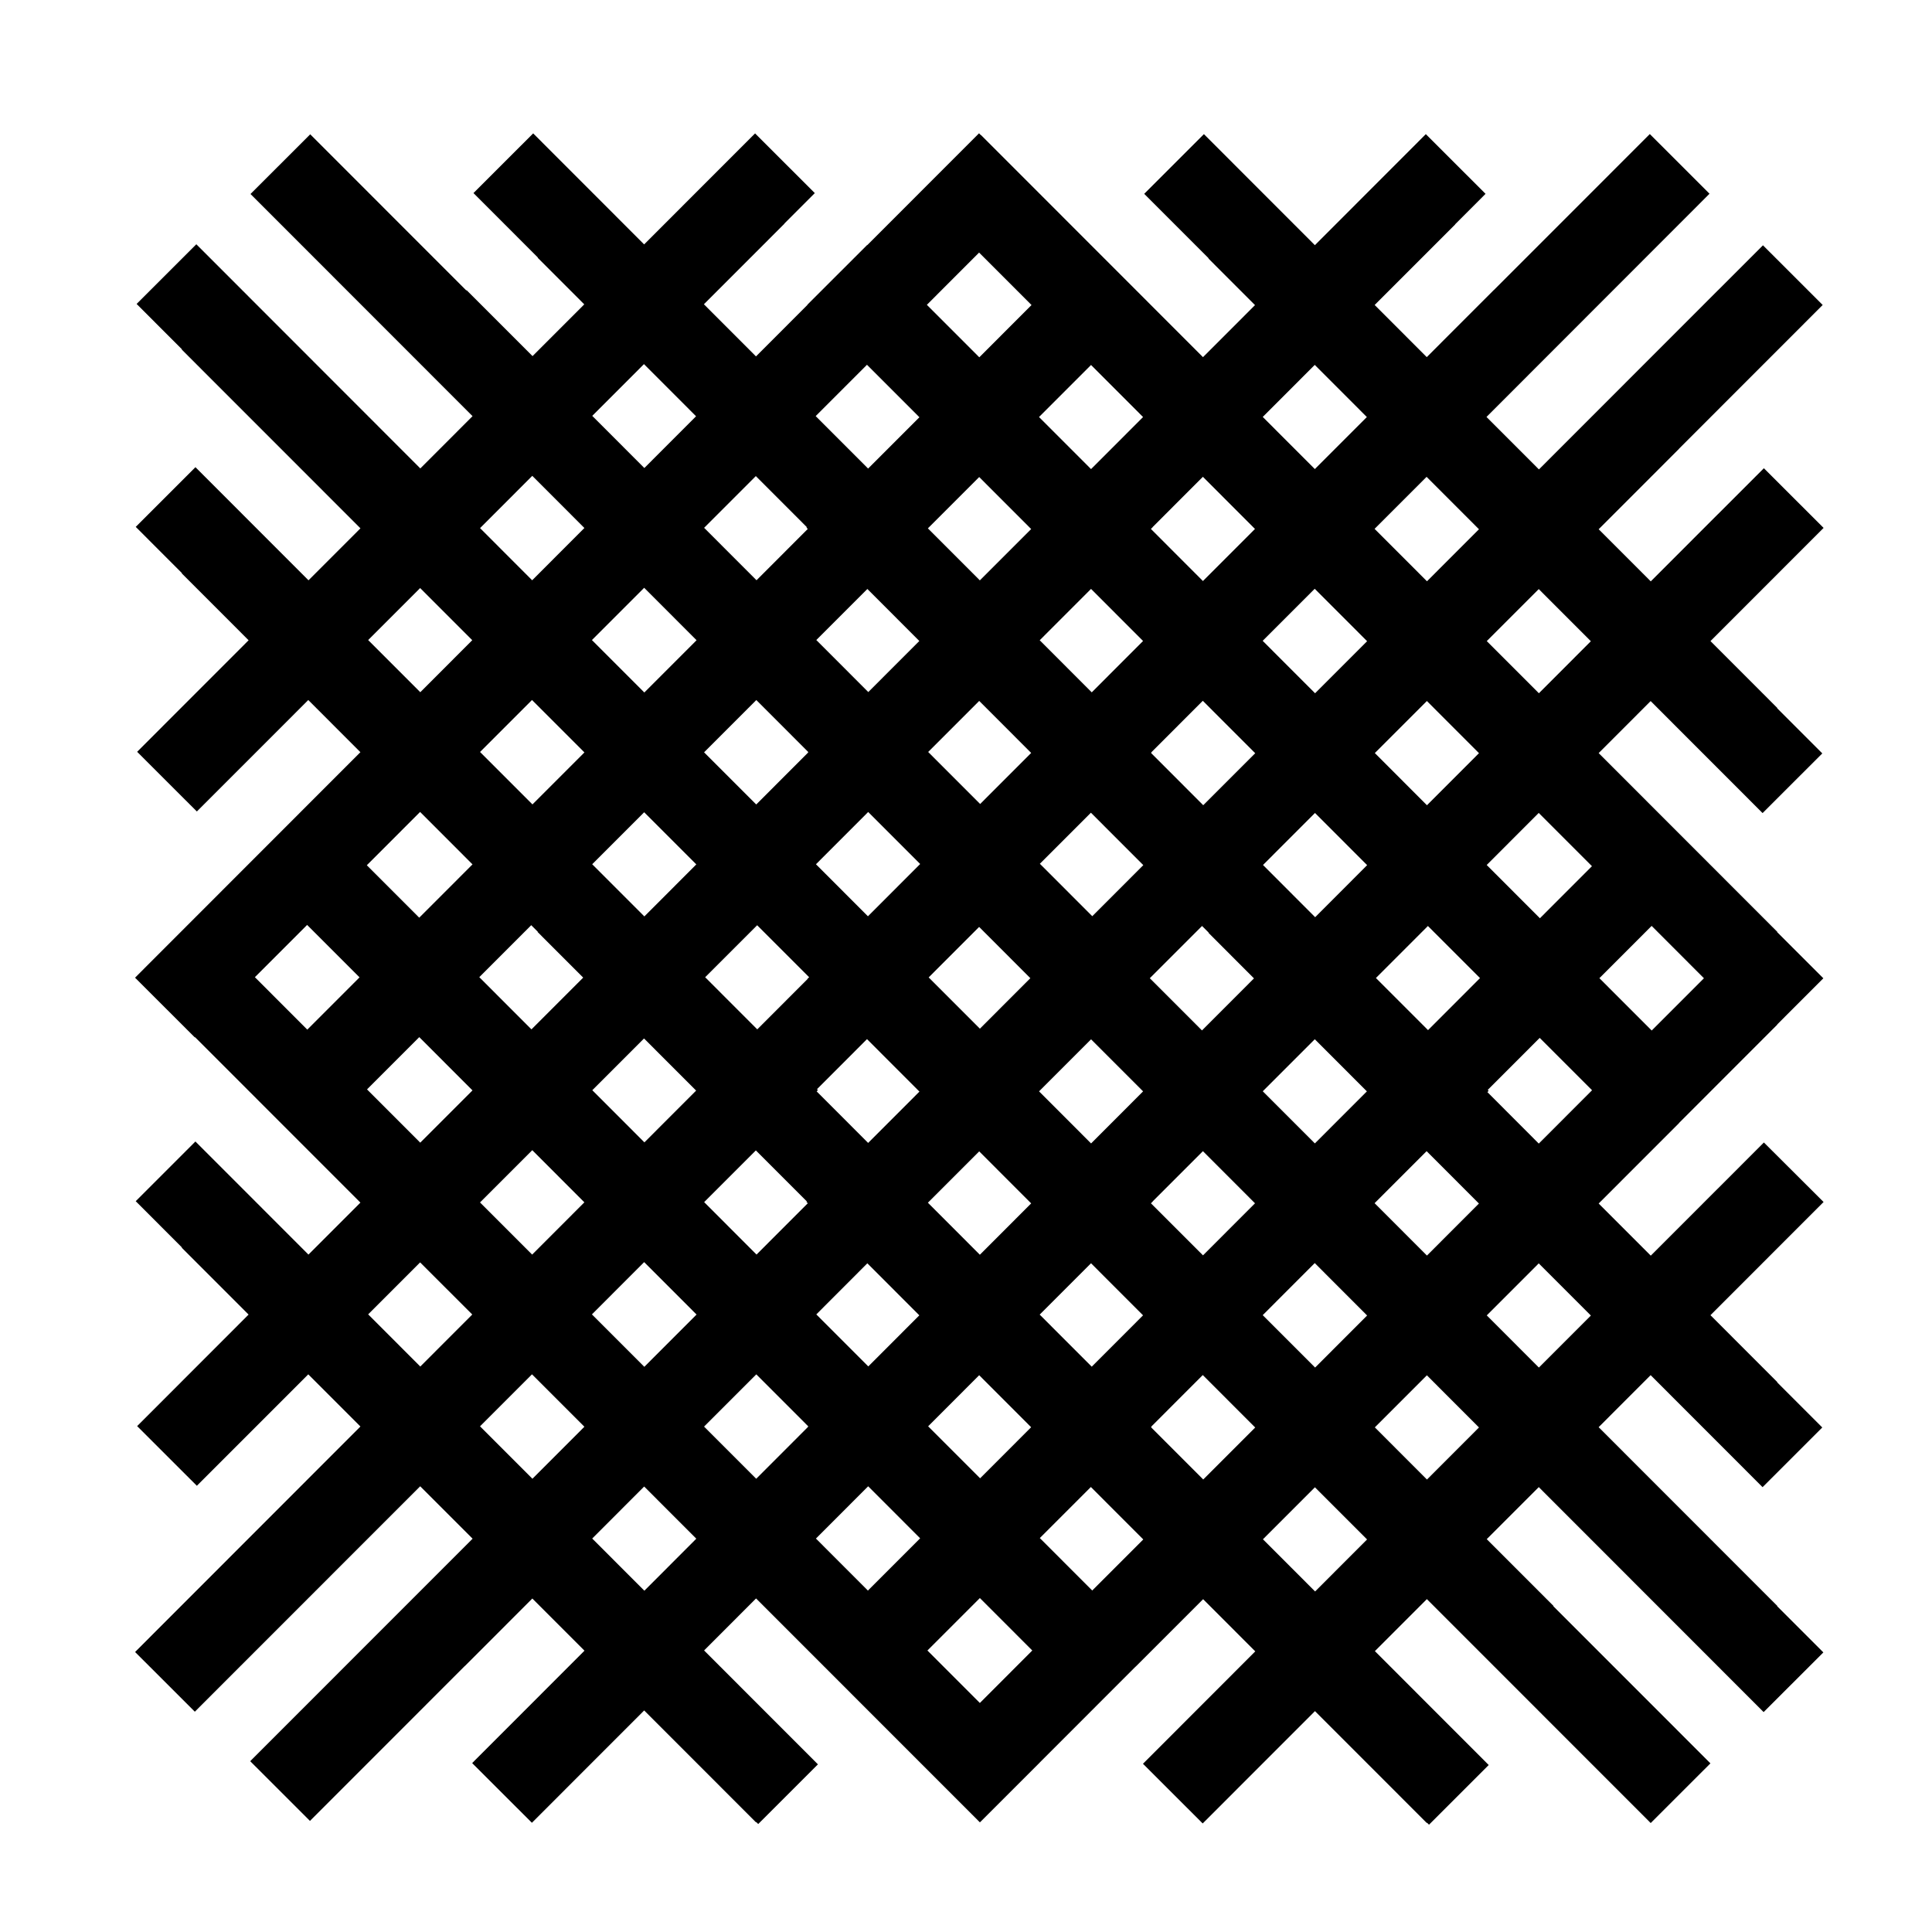 <?xml version="1.0" encoding="UTF-8"?>
<!-- Uploaded to: SVG Repo, www.svgrepo.com, Generator: SVG Repo Mixer Tools -->
<svg fill="#000000" width="800px" height="800px" version="1.1" viewBox="144 144 512 512" xmlns="http://www.w3.org/2000/svg">
 <path d="m611.45 446.77-12.258 12.27-0.004-0.004-17.715 17.723-13.809-13.816 21.305-21.312-0.02-0.023 26.062-26.082-0.031-0.035 3.914-3.918 8.312-8.312-0.012-0.004 0.012-0.004-8.352-8.344-3.898-3.898 0.055-0.055-47.348-47.379 13.777-13.785 29.664 29.684 15.824-15.816-11.969-11.977 0.055-0.055-17.719-17.734 29.977-29.992-15.824-15.816-12.258 12.258-0.004-0.004-17.715 17.73-13.805-13.816 21.301-21.312-0.016-0.016 38.078-38.102-15.824-15.816-12.016 12.016-0.004-0.004-47.352 47.383-13.898-13.906 59.102-59.156-15.82-15.816-41.344 41.359-0.012-0.012-17.754 17.77-13.809-13.816 21.348-21.352-0.023-0.031 7.289-7.297 0.77-0.781-15.824-15.816-29.402 29.426-29.406-29.426-15.824 15.816 17.078 17.09-0.055 0.055 12.34 12.348-4.539 4.543-9.25 9.25-58.828-58.863-0.031 0.031-0.488-0.492-29.629 29.645-0.035-0.035-15.828 15.816 0.035 0.035-13.652 13.664-13.805-13.82 21.348-21.352-0.031-0.023 8.074-8.082-15.824-15.816-0.785 0.773-28.621 28.641-29.402-29.422-15.824 15.816 17.074 17.09-0.055 0.055 12.34 12.348-13.707 13.715-17.473-17.48-0.082 0.082-41.359-41.383-15.828 15.82 58.844 58.875-13.84 13.852-59.359-59.406-15.828 15.816 12.012 12.016-0.059 0.059 47.367 47.387-13.77 13.777-29.957-29.977-15.824 15.816 12.246 12.258-0.059 0.059 17.723 17.734-29.422 29.441 0.004 0.004-0.125 0.109 15.828 15.82 11.695-11.703 0.004 0.004 17.828-17.84 13.816 13.824-59.609 59.648 0.012 0.004-0.117 0.117 15.828 15.816 0.059-0.066 43.828 43.848-13.77 13.777-29.957-29.973-15.82 15.82 12.246 12.254-0.059 0.066 17.723 17.73-29.422 29.449 0.004 0.004-0.117 0.102 15.828 15.816 11.699-11.703v0.004l17.828-17.836 13.82 13.828-59.613 59.652 0.012 0.004-0.109 0.109 15.828 15.816 12.242-12.254v0.004l47.48-47.492 13.887 13.891-58.824 58.844 0.012 0.02-0.117 0.109 15.828 15.816 41.047-41.066 0.012 0.016 17.871-17.887 13.82 13.828-29.129 29.145v0.004l-0.527 0.527 0.012 0.012-0.117 0.109 15.828 15.809 0.523-0.523 29.23-29.246 29.629 29.648 0.066-0.07 0.523 0.523 15.828-15.816-30.168-30.184 13.773-13.785 59.32 59.344 0.207-0.207h0.004l1.875-1.875 13.742-13.734-0.004-0.012 25.438-25.453 0.012 0.016 17.875-17.879 13.824 13.828-29.648 29.676 0.004 0.004-0.117 0.109 15.828 15.816 0.523-0.523 29.23-29.246 29.633 29.648 0.066-0.07 0.523 0.523 15.824-15.816-30.164-30.184 13.773-13.785 59.32 59.344 15.828-15.816-41.645-41.656 0.059-0.055-17.695-17.707 13.789-13.793 59.59 59.625 15.828-15.816-12.258-12.258 0.055-0.055-47.348-47.375 13.777-13.789 29.664 29.684 15.824-15.816-11.969-11.969 0.055-0.055-17.719-17.734 29.977-29.996zm-207.97-57.125 13.574 13.582-13.371 13.383-13.574-13.586zm29.664 29.785 13.789 13.793-13.785 13.801-13.789-13.805zm-45.289-46.461-13.844 13.855-13.773-13.785 13.84-13.855zm29.418-29.434-13.523 13.531-13.773-13.785 13.523-13.531zm-72.617 45.664 13.773 13.773-0.469 0.465 0.035 0.035-13.312 13.32-13.809-13.816zm58.844 59.926 13.773 13.785-13.598 13.609-13.773-13.789zm72.816-45.844-13.777 13.793-13.828-13.836 13.844-13.844 1.758 1.754-0.055 0.055zm-43.184 75.492 13.789 13.801-13.598 13.609-13.793-13.801zm0.332-91.973-13.887-13.895 13.527-13.531 13.887 13.895zm-72.949 45.84 13.25-13.262 13.895 13.906-13.594 13.602-13.648-13.664 0.336-0.336zm-2.305-89.32-0.109 0.109 0.031 0.031-13.723 13.734-13.82-13.824 13.844-13.852 13.777 13.785-0.004 0.004zm-29.68 29.754-7.394 7.406-6.375 6.379-13.82-13.828 13.773-13.777zm120.48 89.812 0.5-0.5-0.02-0.023 13.297-13.297 13.805 13.82-13.785 13.793zm29.637-29.688 13.785-13.789 13.809 13.816-13.785 13.789zm-15.777-75.809-13.824-13.836 0.109-0.109-0.059-0.059 13.66-13.668 13.891 13.895zm-29.543-29.91-13.793-13.805 13.602-13.609 13.789 13.801zm-45.695-13.609-13.527 13.531-13.773-13.785 13.531-13.531zm-43.32 135 13.527 13.539-0.117 0.109 0.359 0.352-13.594 13.602-13.879-13.898zm29.543 29.918 13.777 13.789-13.527 13.539-13.773-13.785zm130.17-103.23-11.492 11.508-13.824-13.836 13.777-13.785 13.82 13.824zm-189.35 43.645 13.809 13.816-13.707 13.719-13.809-13.82zm163.96 73.324 13.789-13.801 13.879 13.895-13.785 13.793zm-163.88-165.01-13.887-13.895 13.844-13.852 13.887 13.895zm193.88 75.664 13.777-13.785 13.809 13.809-13.777 13.789zm-16.125-75.461-13.887-13.895 13.789-13.793 13.887 13.891zm-29.719-29.742-13.789-13.805 0.504-0.5-0.016-0.02 13.289-13.297 13.805 13.82zm-177.76-0.199-13.809-13.824 13.84-13.852 13.809 13.82zm13.848 45.621-13.773 13.777-13.887-13.895 13.77-13.777zm-14.094 45.785 1.754 1.758-0.055 0.055 12.07 12.078-1.535 1.535-12.176 12.184-13.824-13.836zm0.273 59.625 13.809 13.82-13.84 13.852-13.816-13.824zm29.652 29.664 13.887 13.895-13.844 13.852-13.887-13.895zm29.719 29.742 13.777 13.789-0.004 0.004 0.004 0.004-0.109 0.109 0.031 0.031-13.723 13.734-13.82-13.824zm59.066 0.23 13.77 13.785-13.523 13.531-13.773-13.777zm45.594 13.629 13.66-13.672 13.895 13.898-13.773 13.777-13.82-13.828 0.105-0.109zm59.195-59.219 13.785-13.789 13.863 13.879-13.773 13.789zm0.062-119.29 13.793-13.793 13.809 13.824-13.789 13.801zm-91.074-59.363-13.598 13.602-13.773-13.785 13.598-13.602zm-59.199-0.031-13.586 13.598-13.887-13.895 13.703-13.707 13.527 13.539-0.117 0.117zm-88.852 88.898-14.121 14.125-13.887-13.898 14.121-14.125zm163.87 165 13.891 13.898-13.527 13.531-13.891-13.895zm75.254-15.801 13.793-13.801 13.809 13.824-13.785 13.801zm29.828-88.852 0.336-0.336-0.246-0.246 13.777-13.785 13.875 13.875-14.121 14.137zm-312.78-44.301 13.887 13.895-13.844 13.852-13.887-13.898zm326.43 117.3-13.816-13.824 13.777-13.785 13.816 13.824zm16.035-103.19 13.844-13.852 13.859 13.871-13.84 13.852zm-15.762-15.879-14.105-14.113 13.789-13.801 14.102 14.113zm-0.273-59.629-13.816-13.82 13.777-13.785 13.809 13.82zm-29.66-29.672-13.887-13.891 13.785-13.789 13.879 13.891zm-29.715-29.738-13.809-13.816 13.785-13.793 13.805 13.82zm-59.309 0.008-13.789-13.801 13.785-13.793 13.789 13.801zm-45.488-13.742-13.594 13.602-13.895-13.906 13.594-13.602zm-72.891 13.457-13.809-13.82 13.707-13.715 13.805 13.82zm-59.418 31.809 13.809 13.82-13.77 13.785-13.816-13.824zm-0.234 119.01 14.105 14.117-13.844 13.852-14.105-14.117zm0.227 59.695 13.82 13.816-13.773 13.785-13.816-13.824zm29.648 29.664 13.887 13.891-13.773 13.785-13.887-13.895zm29.727 29.734 13.816 13.824-7.394 7.41-0.227 0.23-6.144 6.144-13.82-13.824zm59.363-0.062 13.773 13.785-13.844 13.855-13.773-13.789zm118.39 0.266 13.824 13.824-13.773 13.785-13.824-13.828zm-88.789 29.355 13.891 13.895-13.895 13.91-13.895-13.906zm-0.207-356.57 13.895 13.906-13.84 13.852-13.895-13.906z"/>
</svg>